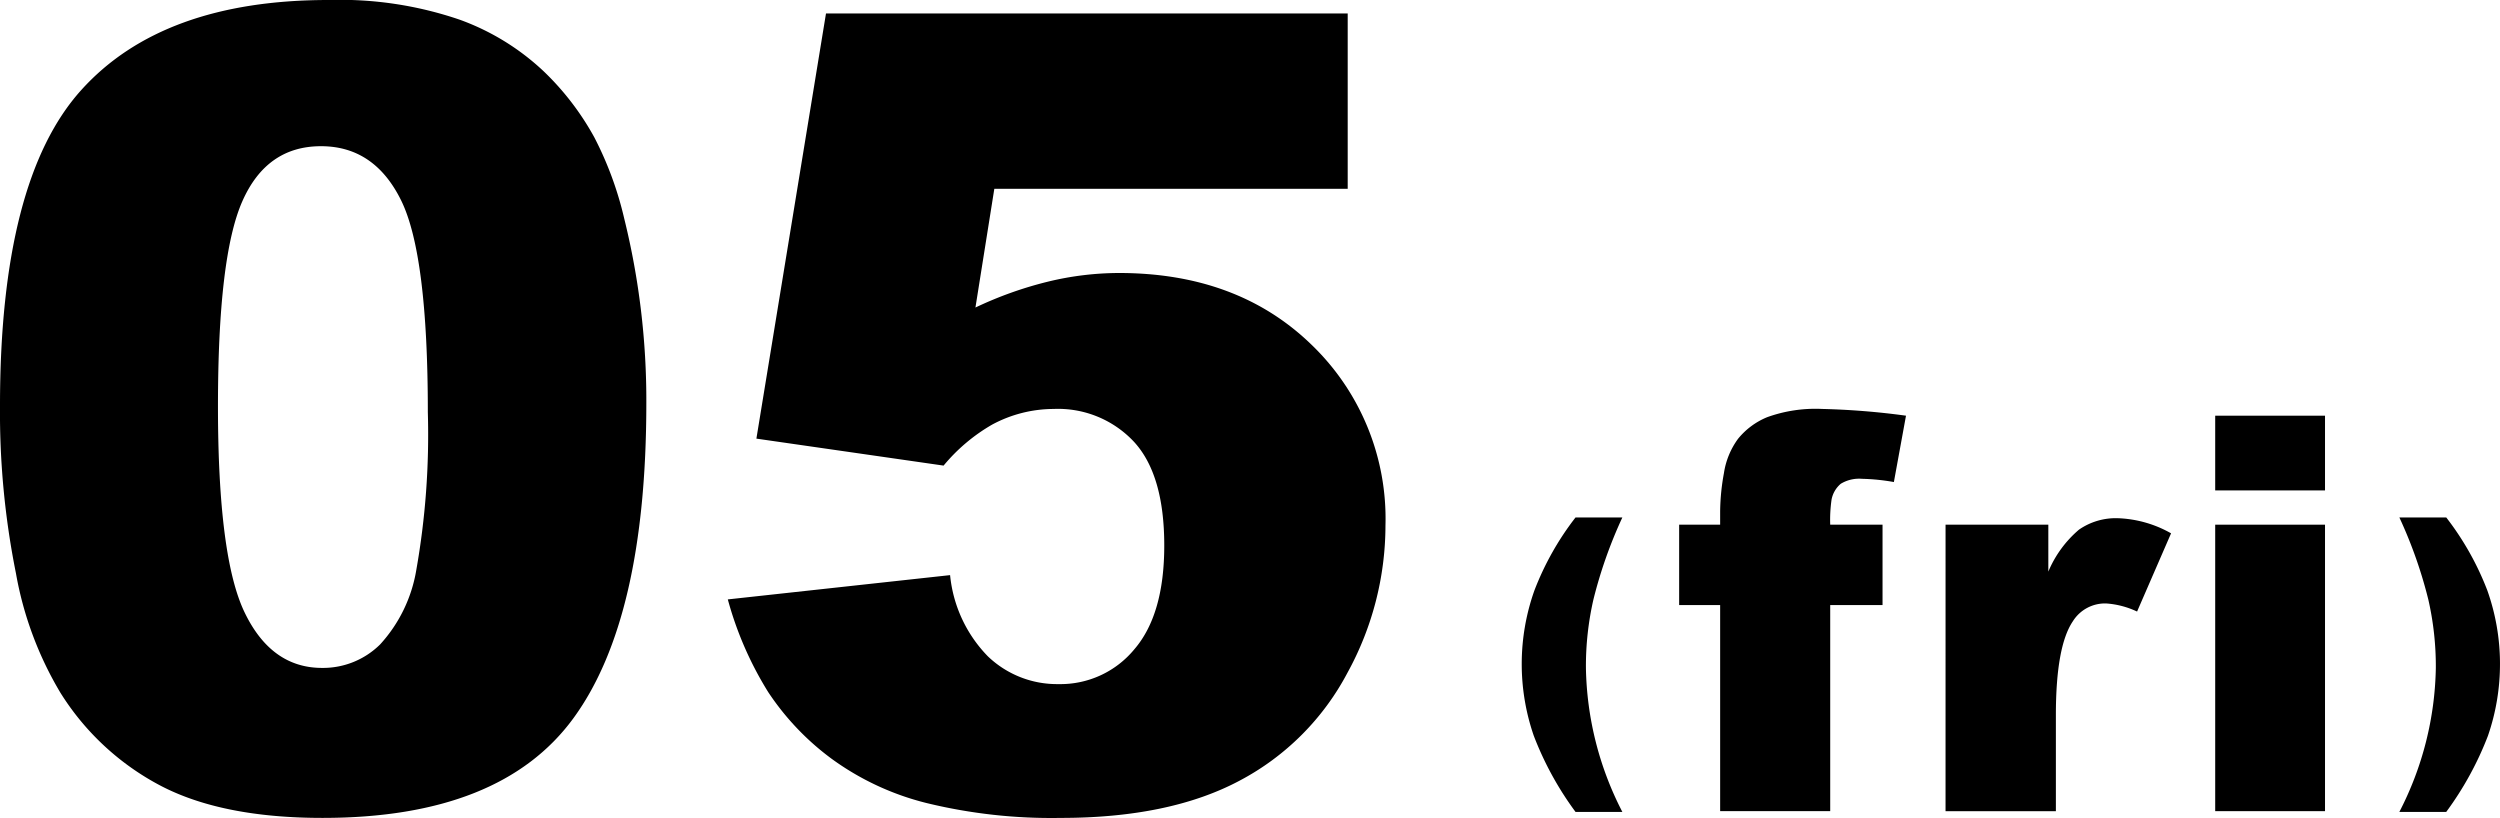 <svg xmlns="http://www.w3.org/2000/svg" width="209.633" height="68.584" viewBox="0 0 209.633 68.584"><title>week_05</title><path d="M0,34.02Q0,15.11,6.81,7.555,13.619 0,27.551,0A31.035,31.035,0,0,1,38.544,1.65a20.334,20.334,0,0,1,7.012,4.298,22.904,22.904,0,0,1,4.277,5.564,29.011,29.011,0,0,1,2.509,6.81,63.562,63.562,0,0,1,1.855,15.472q0,18.051-6.107,26.42T27.053,68.584q-8.369,0-13.527-2.669a21.902,21.902,0,0,1-8.46-7.826A29.496,29.496,0,0,1,1.336,48.066,68.473,68.473,0,0,1,0,34.02Zm18.277.045q0,12.667,2.241,17.303,2.239,4.637,6.49,4.639A6.808,6.808,0,0,0,31.873,54.038a12.201,12.201,0,0,0,3.031-6.219,65.167,65.167,0,0,0,.971-13.255q0-13.21-2.238-17.758Q31.398,12.259,26.918,12.26q-4.569,0-6.605,4.636Q18.277,21.533,18.277,34.066Z"/><path d="M69.262,1.131h43.747V15.834H83.377l-1.583,9.953a31.753,31.753,0,0,1,6.086-2.171,25.353,25.353,0,0,1,5.947-.724q9.953,0,16.151,6.017a20.236,20.236,0,0,1,6.198,15.155,25.719,25.719,0,0,1-3.188,12.351,21.634,21.634,0,0,1-9.048,9.048q-5.859,3.121-14.998,3.122a44.232,44.232,0,0,1-11.241-1.246,22.873,22.873,0,0,1-7.962-3.71,22.133,22.133,0,0,1-5.317-5.586,29.156,29.156,0,0,1-3.393-7.781l18.639-2.036A11.318,11.318,0,0,0,82.834,55.033a8.375,8.375,0,0,0,5.926,2.331,8.028,8.028,0,0,0,6.358-2.919q2.511-2.918,2.509-8.707,0-5.926-2.534-8.686a8.71,8.71,0,0,0-6.741-2.76,10.922,10.922,0,0,0-5.157,1.312,14.991,14.991,0,0,0-4.072,3.438L63.426,36.78Z"/><path d="M132.113,43.39h3.927a38.34,38.34,0,0,0-2.428,6.888,25.048,25.048,0,0,0-.627,5.729,27.237,27.237,0,0,0,3.055,12.075h-3.927a26.958,26.958,0,0,1-3.502-6.389,18.427,18.427,0,0,1,.051-12.173A23.988,23.988,0,0,1,132.113,43.39Z"/><path d="M208.574,49.519a18.45,18.45,0,0,1,.051,12.173,27.108,27.108,0,0,1-3.5,6.389h-3.931a27.223,27.223,0,0,0,3.058-12.075,25.133,25.133,0,0,0-.629-5.729,38.126,38.126,0,0,0-2.429-6.888h3.931A24.116,24.116,0,0,1,208.574,49.519Z"/><path d="M153.469,43.996h4.388v6.741h-4.388V68.018h-9.229V50.737h-3.438v-6.741h3.438V42.91a18.426,18.426,0,0,1,.317-3.235,6.489,6.489,0,0,1,1.187-2.884,6.141,6.141,0,0,1,2.443-1.81,11.925,11.925,0,0,1,4.604-.69,62.649,62.649,0,0,1,7.033.566l-1.016,5.564a17.254,17.254,0,0,0-2.669-.271,2.972,2.972,0,0,0-1.788.418,2.31,2.31,0,0,0-.769,1.323A12.076,12.076,0,0,0,153.469,43.996Z"/><path d="M163.141,43.996h8.618v3.936a9.365,9.365,0,0,1,2.568-3.517,5.407,5.407,0,0,1,3.268-.961,9.722,9.722,0,0,1,4.456,1.267l-2.85,6.56a7.236,7.236,0,0,0-2.579-.679,3.181,3.181,0,0,0-2.805,1.493q-1.425,2.104-1.425,7.872v8.053h-9.252Z"/><path d="M185.752,34.857h9.208v6.266h-9.208Zm0,9.139h9.208V68.018h-9.208Z"/></svg>